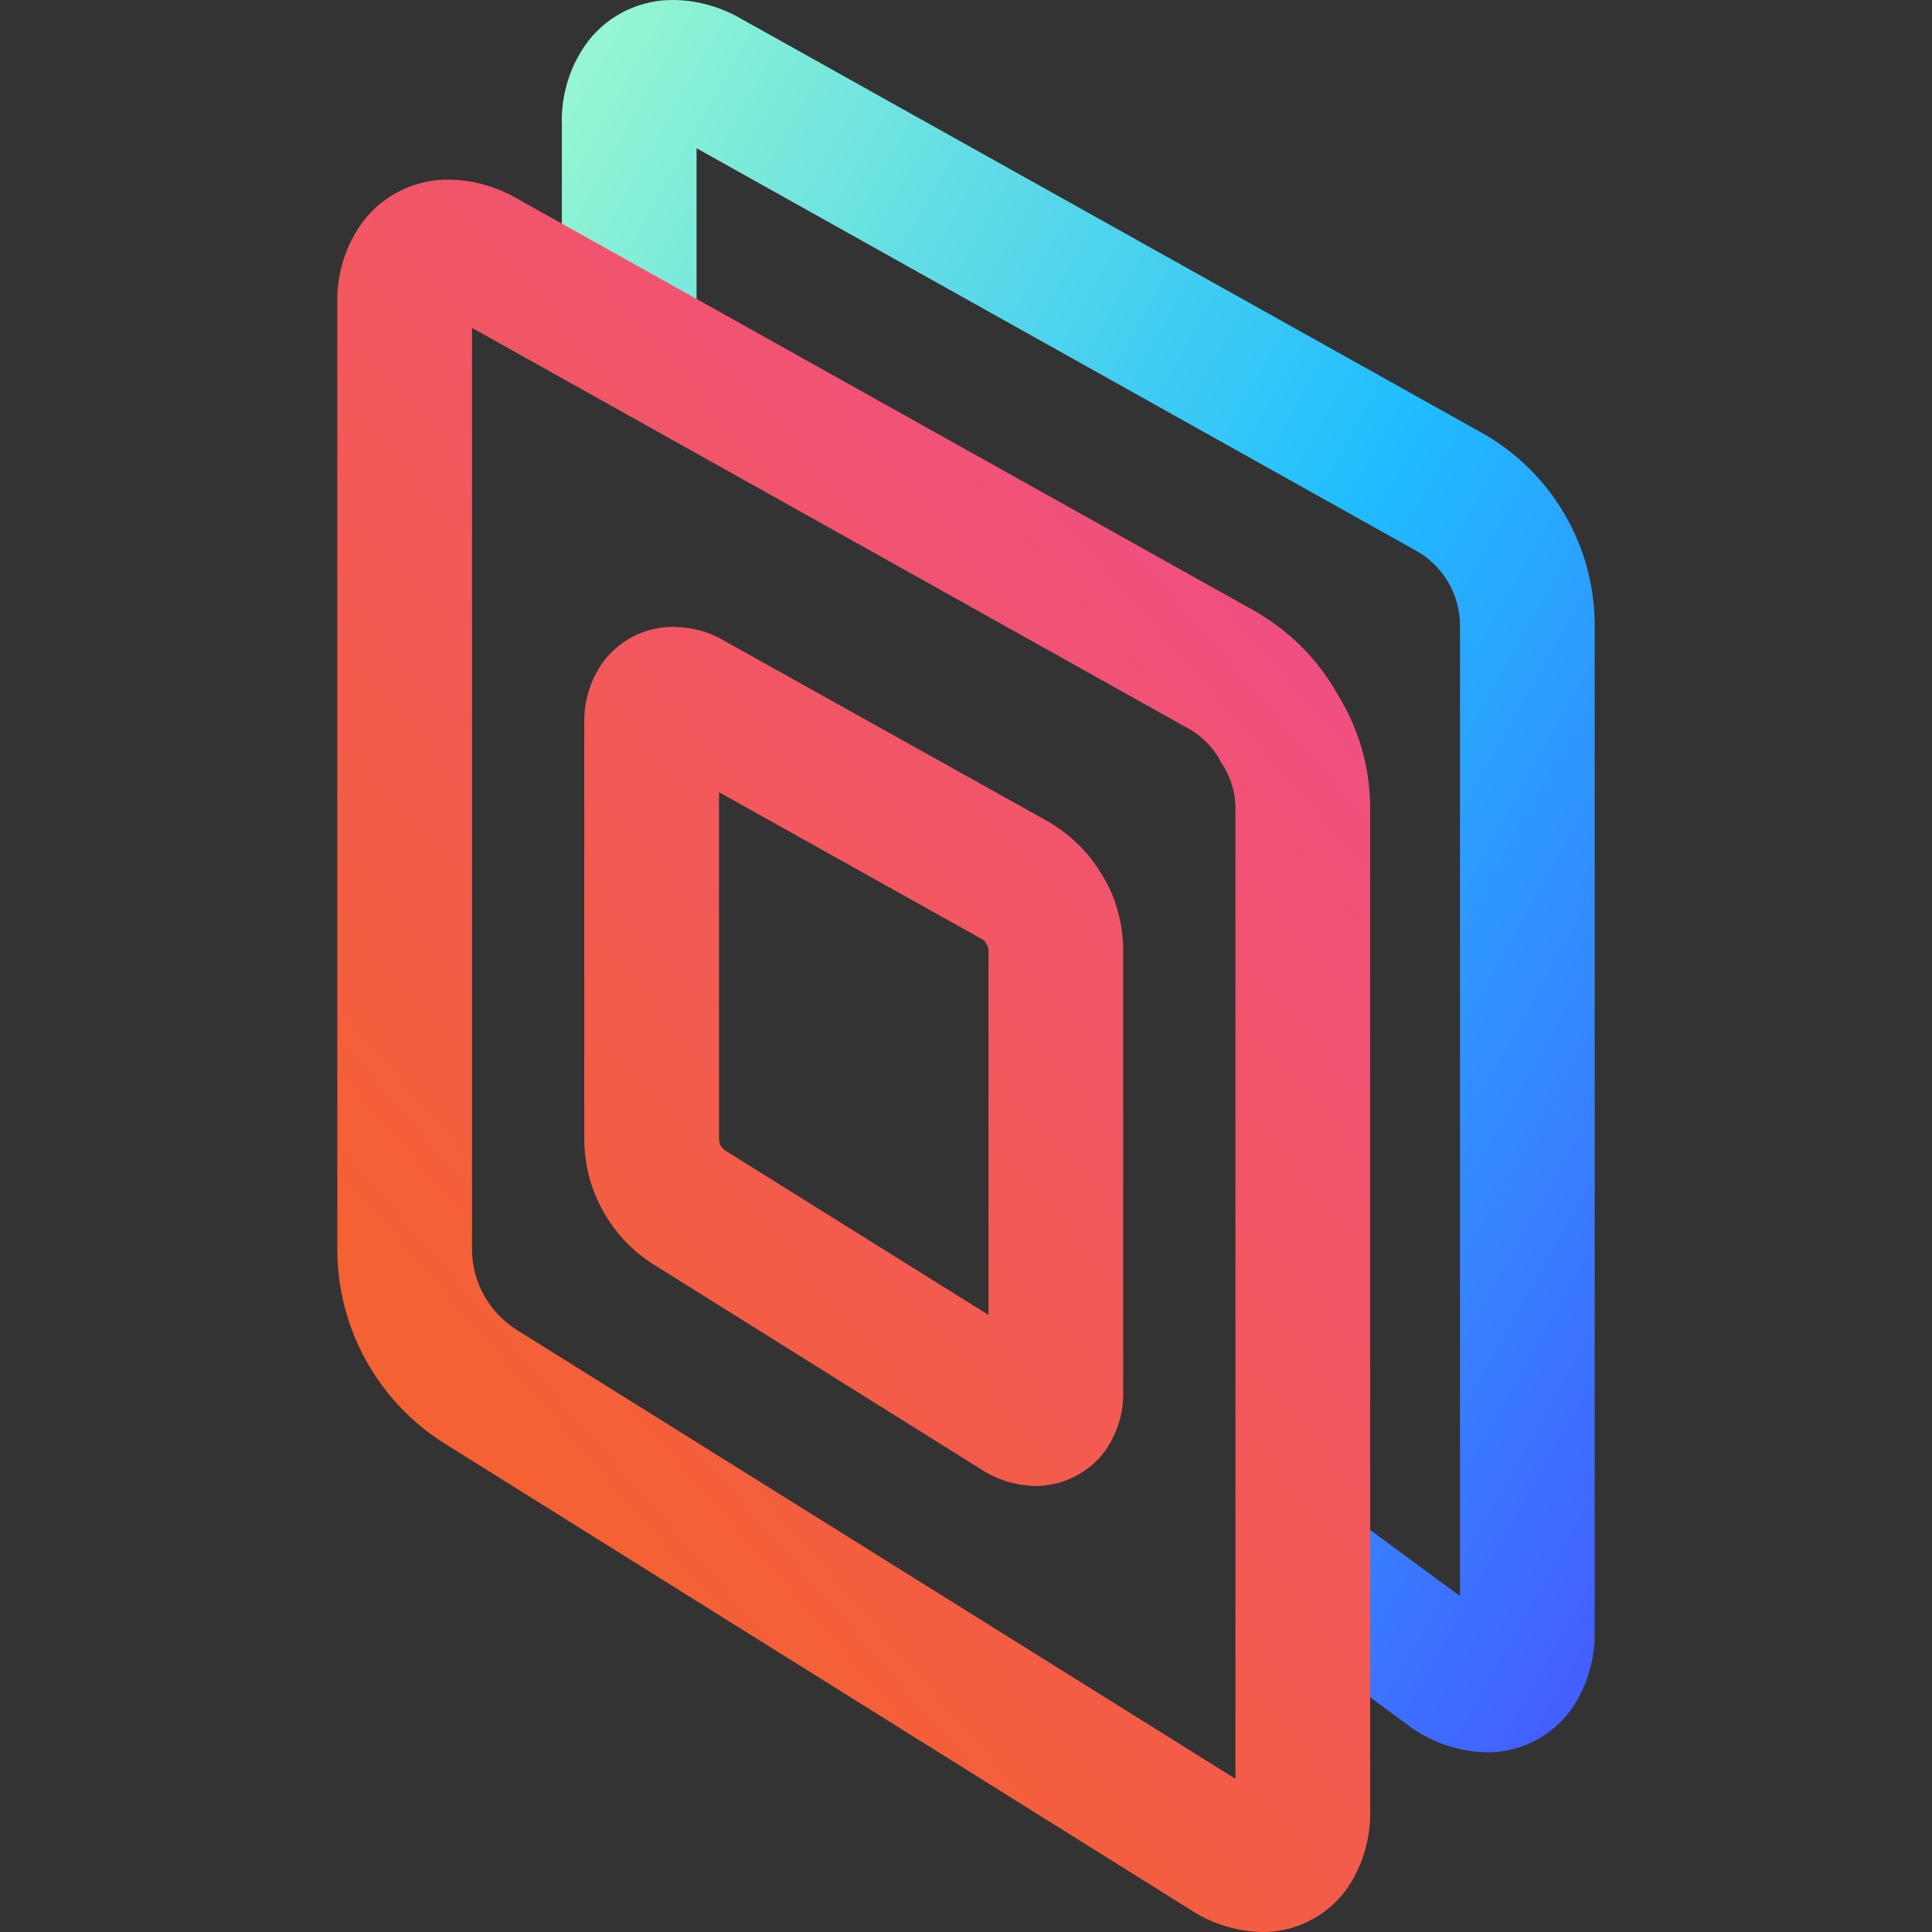 <?xml version="1.0" encoding="UTF-8" standalone="no"?><!-- Generator: Gravit.io --><svg xmlns="http://www.w3.org/2000/svg" xmlns:xlink="http://www.w3.org/1999/xlink" style="isolation:isolate" viewBox="0 0 48 48" width="48pt" height="48pt"><rect x="0" y="0" width="48" height="48" fill="#333333" stroke="none"/><linearGradient id="_lgradient_0" x1="1.21" y1="1.143" x2="-0.064" y2="-0.067" gradientTransform="matrix(25.665,0,0,43.537,13.957,0)" gradientUnits="userSpaceOnUse"><stop offset="0%" stop-opacity="1" style="stop-color:rgb(84,51,255)"/><stop offset="51.739%" stop-opacity="1" style="stop-color:rgb(32,189,255)"/><stop offset="98.261%" stop-opacity="1" style="stop-color:rgb(165,254,203)"/></linearGradient><path d=" M 17.306 3.683 L 17.306 7.666 L 17.306 9.339 L 13.959 7.666 L 13.959 3.103 C 13.936 2.355 14.159 1.619 14.617 1.016 C 15.13 0.358 15.933 -0.021 16.77 0.001 C 17.35 0.012 17.919 0.179 18.421 0.47 L 36.82 10.756 C 38.549 11.727 39.62 13.557 39.62 15.543 L 39.62 40.479 C 39.642 41.204 39.43 41.918 39.018 42.499 C 38.515 43.168 37.723 43.559 36.898 43.536 C 36.251 43.514 35.637 43.313 35.113 42.956 C 35.09 42.945 35.079 42.934 35.068 42.923 L 31.375 40.211 L 32.011 36.518 L 33.361 37.511 L 36.273 39.654 L 36.273 15.543 C 36.273 14.773 35.86 14.059 35.179 13.68 L 17.306 3.683 Z " fill="url(#_lgradient_0)"/><linearGradient id="_lgradient_1" x1="0.156" y1="0.699" x2="0.609" y2="0.033" gradientTransform="matrix(25.665,0,0,43.537,8.378,4.463)" gradientUnits="userSpaceOnUse"><stop offset="0%" stop-opacity="1" style="stop-color:rgb(244,97,51)"/><stop offset="98.75%" stop-opacity="1" style="stop-color:rgb(240,80,129)"/></linearGradient><path d=" M 11.727 8.146 L 29.579 18.131 C 29.913 18.332 30.17 18.611 30.348 18.957 C 30.56 19.269 30.683 19.649 30.694 20.028 L 30.694 44.194 L 12.832 33.037 C 12.151 32.602 11.727 31.855 11.727 31.04 L 11.727 8.146 L 11.727 8.146 Z  M 12.843 4.932 L 31.241 15.219 C 31.252 15.23 31.263 15.23 31.274 15.242 C 32.1 15.733 32.77 16.424 33.238 17.261 C 33.74 18.076 34.019 19.002 34.041 19.961 C 34.041 19.972 34.041 19.983 34.041 20.006 L 34.041 44.942 C 34.064 45.667 33.852 46.381 33.439 46.961 C 32.937 47.631 32.145 48.021 31.319 47.999 C 30.694 47.977 30.081 47.787 29.567 47.441 L 11.058 35.871 C 9.395 34.834 8.38 33.004 8.38 31.04 L 8.38 7.565 C 8.358 6.818 8.581 6.082 9.038 5.479 C 9.551 4.821 10.355 4.441 11.192 4.464 C 11.772 4.475 12.341 4.642 12.843 4.932 L 12.843 4.932 Z  M 17.864 19.682 L 24.413 23.342 C 24.457 23.364 24.48 23.409 24.502 23.453 C 24.536 23.487 24.558 23.543 24.558 23.587 L 24.558 32.669 L 18.02 28.586 C 17.919 28.519 17.864 28.418 17.864 28.296 L 17.864 19.682 L 17.864 19.682 Z  M 17.997 15.922 L 26.075 20.43 C 26.086 20.441 26.098 20.452 26.109 20.452 C 26.644 20.776 27.079 21.222 27.392 21.757 C 27.715 22.282 27.883 22.895 27.905 23.509 C 27.905 23.52 27.905 23.543 27.905 23.554 L 27.905 34.544 C 27.927 35.079 27.76 35.615 27.448 36.061 C 27.035 36.608 26.376 36.931 25.685 36.92 C 25.216 36.898 24.77 36.764 24.379 36.507 L 16.246 31.42 C 15.175 30.75 14.516 29.567 14.516 28.296 L 14.516 17.975 C 14.505 17.406 14.673 16.859 15.018 16.402 C 15.442 15.866 16.09 15.554 16.781 15.576 C 17.205 15.588 17.629 15.699 17.997 15.922 L 17.997 15.922 Z " fill-rule="evenodd" fill="url(#_lgradient_1)"/></svg>